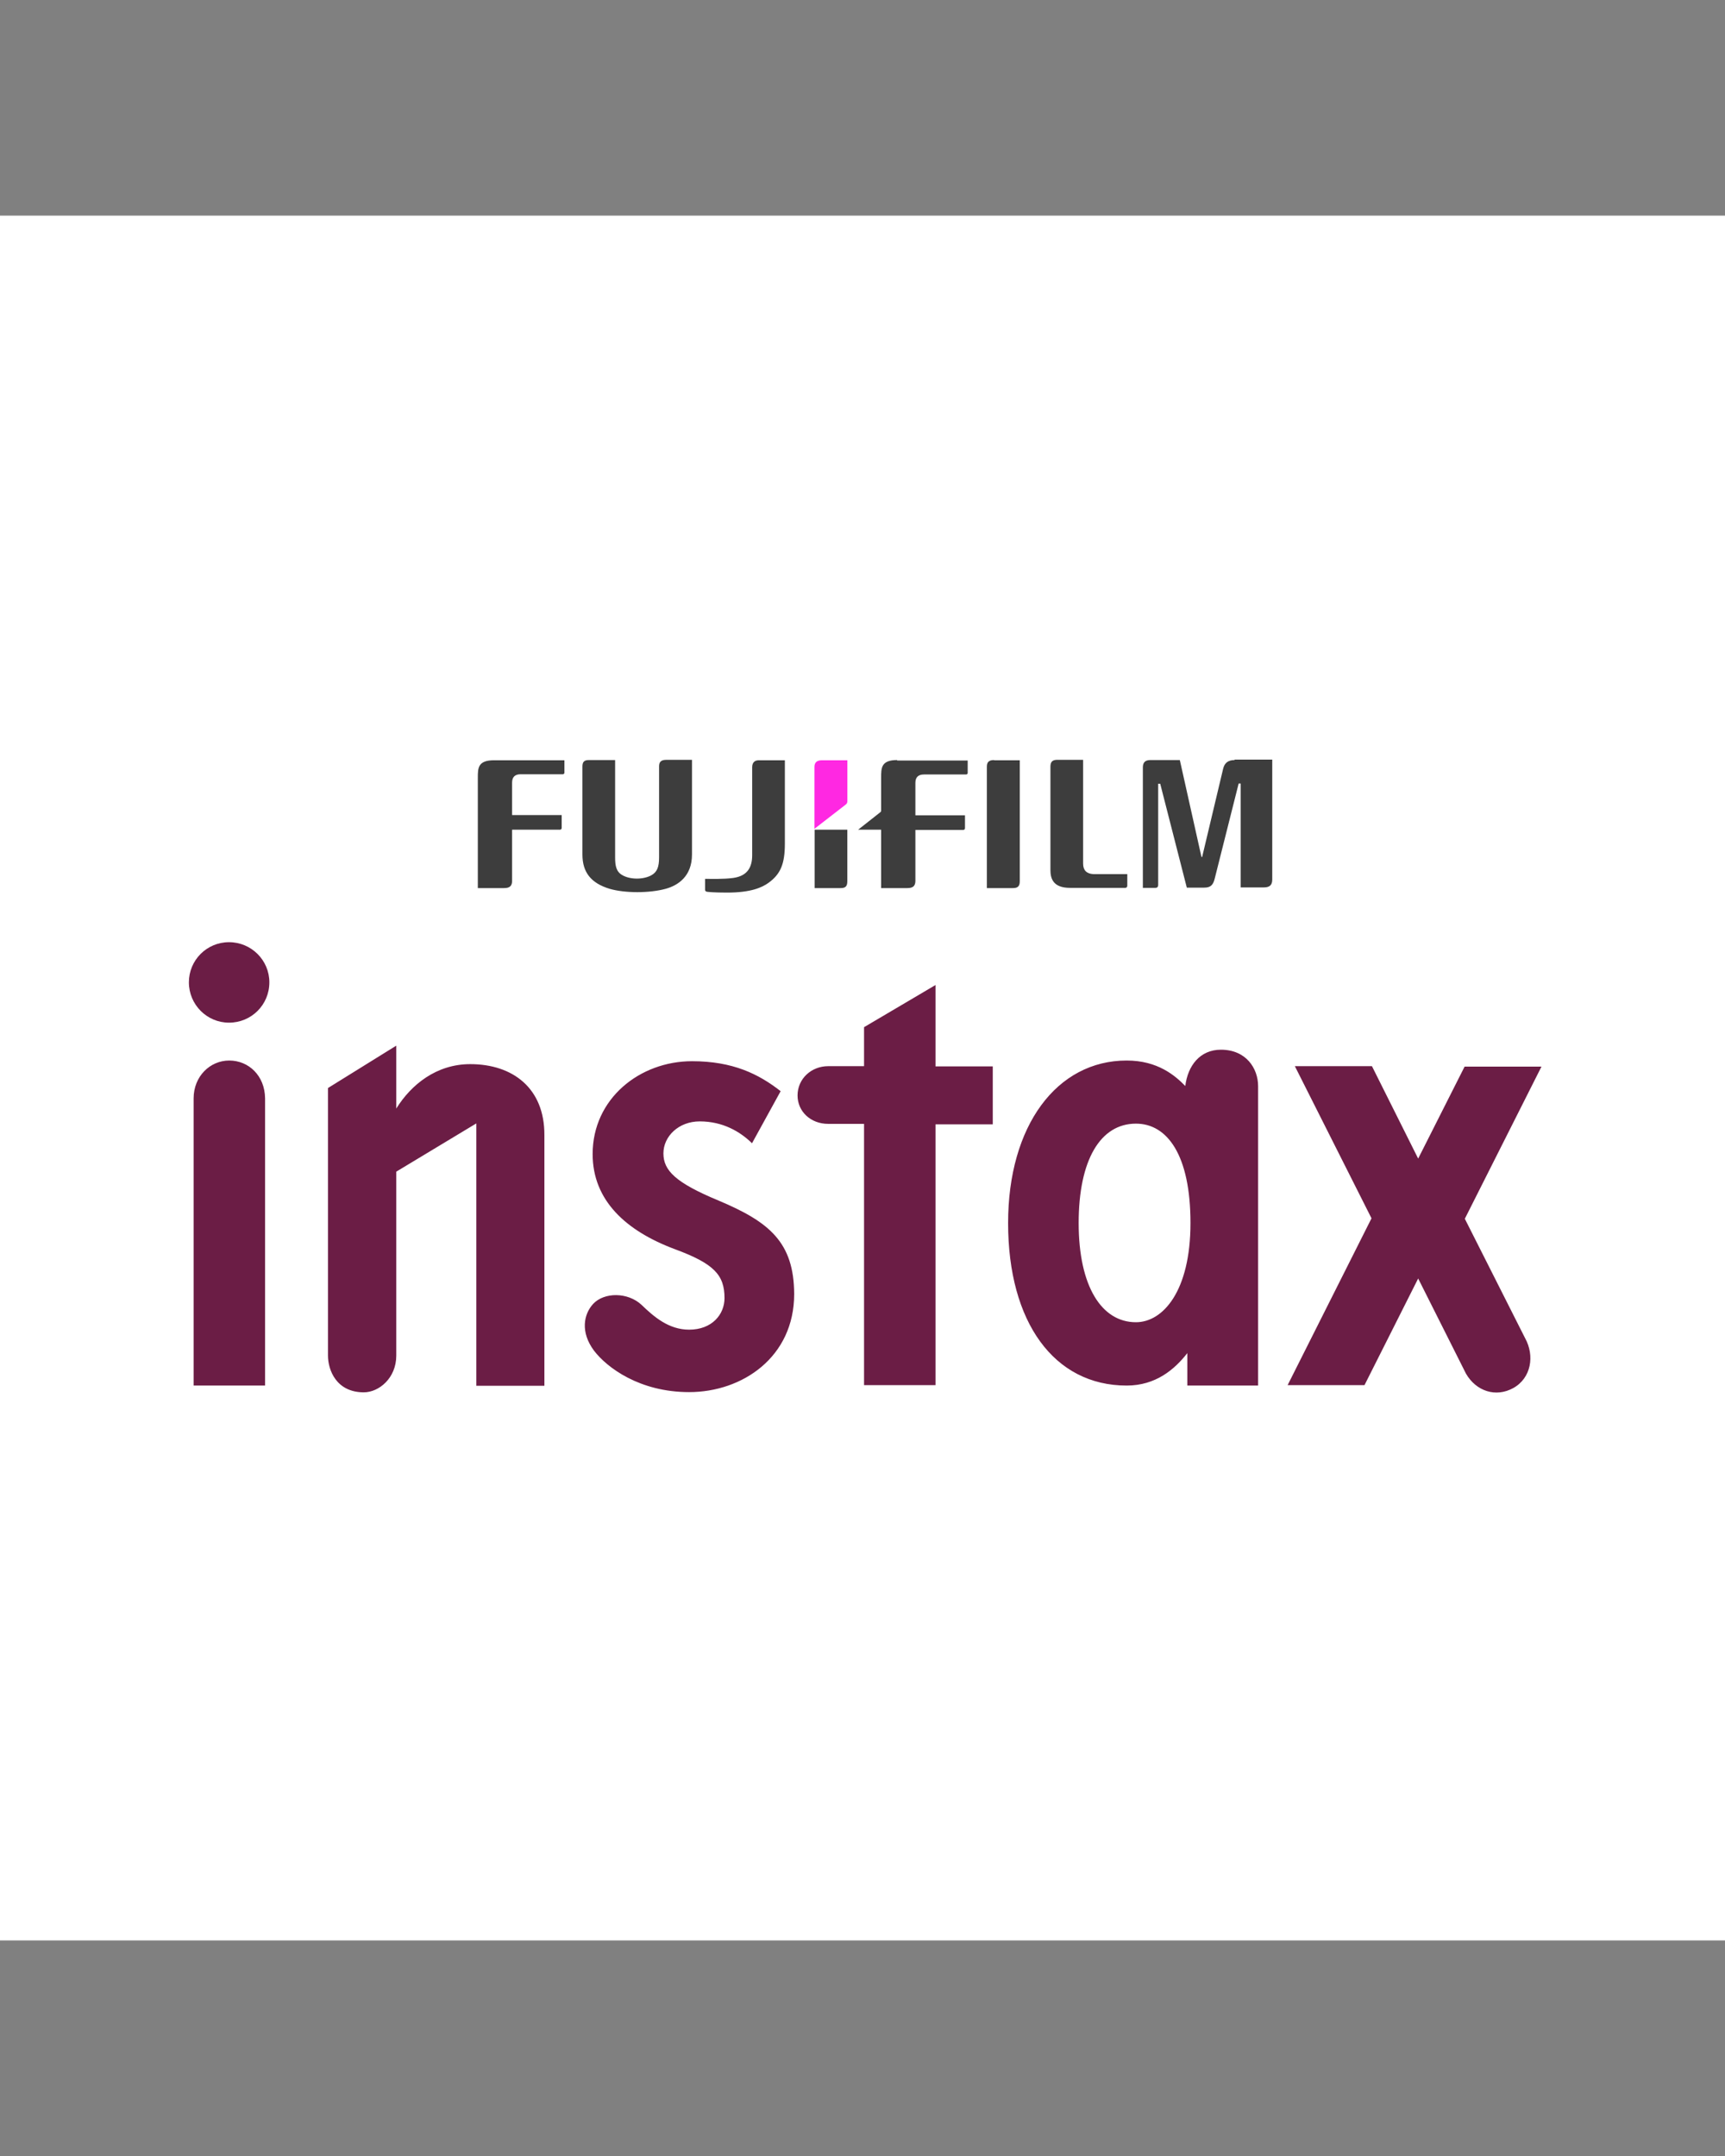 <svg width="160" height="200" viewBox="0 0 160 200" fill="none" xmlns="http://www.w3.org/2000/svg">
<rect x="0" y="0" width="160" height="200" fill="#808080" stroke="none"/>
<g clip-path="url(#clip0_1358_1485)">
<rect y="20" width="160" height="160" fill="white"/>
<path d="M21.241 94.867C19.192 94.867 17.52 93.194 17.52 91.124C17.52 89.075 19.171 87.402 21.241 87.402C23.311 87.402 24.984 89.075 24.984 91.124C24.984 93.215 23.311 94.867 21.241 94.867ZM43.615 98.714C40.478 98.714 38.136 100.617 36.756 102.833V96.999L30.421 100.93V125.75C30.421 127.088 31.194 129.158 33.745 129.158C35.146 129.158 36.756 127.841 36.756 125.75V108.688L44.179 104.213V128.552H50.494V105.301C50.515 100.951 47.567 98.714 43.615 98.714ZM21.262 98.379C19.485 98.379 17.959 99.843 17.959 101.892V128.531H24.587V101.892C24.566 99.78 23.061 98.379 21.262 98.379ZM66.636 111.364C62.663 109.712 61.534 108.583 61.534 106.994C61.534 105.405 62.956 104.025 64.901 104.025C67.034 104.025 68.644 104.966 69.752 106.053L72.407 101.223C70.379 99.634 67.975 98.442 64.19 98.442C59.339 98.442 54.969 101.913 54.969 107.057C54.969 111.364 58.063 114.187 62.601 115.881C66.218 117.219 67.201 118.264 67.201 120.418C67.201 121.924 66.051 123.346 63.918 123.346C62.015 123.346 60.635 122.133 59.506 121.045C58.231 119.854 56.035 119.854 55.011 120.962C54.132 121.924 53.819 123.576 55.094 125.29C56.307 126.879 59.339 129.138 63.918 129.138C68.874 129.138 73.662 125.876 73.662 120.042C73.641 115.233 71.362 113.351 66.636 111.364ZM86.772 98.923V91.375L80.144 95.285V98.902H76.819C75.251 98.902 73.976 100.073 73.976 101.62C73.976 103.105 75.188 104.255 76.819 104.255H80.144V128.489H86.772V104.297H92.083V98.923H86.772ZM113.244 97.376C115.586 97.376 116.694 99.111 116.694 100.763V128.531H110.128V125.52C108.957 127.026 107.201 128.531 104.504 128.531C97.771 128.531 93.505 122.656 93.505 113.455C93.505 104.422 98.022 98.379 104.504 98.379C107.389 98.379 108.999 99.78 109.94 100.742C110.17 98.86 111.299 97.376 113.244 97.376ZM105.361 122.656C107.87 122.656 110.421 119.77 110.421 113.455C110.421 107.141 108.267 104.234 105.361 104.234C102.078 104.234 100.05 107.58 100.05 113.455C100.05 119.331 102.183 122.656 105.361 122.656ZM135.868 113.058L142.977 98.944H135.847L131.54 107.475L127.253 98.902H120.102L127.212 113.016L119.433 128.489H126.563L131.54 118.599L135.973 127.423C136.914 129.054 138.733 129.66 140.364 128.761C142.016 127.841 142.371 125.771 141.451 124.119L135.868 113.058Z" fill="#6B1D45"/>
<path d="M78.428 74.647C78.533 74.563 78.596 74.5 78.596 74.312V70.527H76.233C75.71 70.527 75.543 70.778 75.543 71.155V76.884L78.428 74.647Z" fill="#FF28E2"/>
<path d="M100.463 70.506V80.104C100.463 80.731 100.776 81.045 101.404 81.087H104.561V82.153C104.561 82.278 104.498 82.362 104.373 82.362H99.25C97.661 82.362 97.431 81.484 97.431 80.689V71.133C97.431 70.674 97.598 70.464 98.142 70.485H100.463V70.506ZM92.203 70.506C91.66 70.506 91.534 70.757 91.534 71.133V82.383H93.939C94.357 82.383 94.587 82.257 94.587 81.756V70.527H92.203V70.506ZM44.32 82.383H46.746C47.248 82.383 47.478 82.216 47.499 81.756V76.967H51.931C52.036 76.967 52.099 76.904 52.099 76.8V75.608H47.499V72.597C47.499 72.074 47.77 71.823 48.293 71.823H52.203C52.308 71.823 52.35 71.74 52.35 71.677V70.527H45.805C44.32 70.527 44.32 71.259 44.32 72.158V82.383ZM54.608 70.506C54.148 70.506 54.022 70.715 54.022 71.113V79.267C54.022 80.919 54.817 81.923 56.532 82.446C57.953 82.864 60.254 82.864 61.759 82.446C62.888 82.132 64.184 81.296 64.184 79.267V70.485H61.801C61.278 70.485 61.132 70.715 61.132 71.092V79.539C61.132 80.438 60.944 80.898 60.421 81.191C59.668 81.609 58.434 81.609 57.703 81.17C57.159 80.856 57.054 80.313 57.054 79.539V70.506H54.608ZM114.514 70.506C113.908 70.506 113.573 70.778 113.448 71.322L111.503 79.497H111.44L109.433 70.506H106.694C106.171 70.506 106.004 70.778 106.004 71.196V82.362H107.154C107.342 82.362 107.426 82.278 107.426 82.069V72.702H107.614L110.081 82.341H111.691C112.298 82.341 112.528 82.09 112.674 81.484L114.89 72.681H115.079V82.32H117.232C117.755 82.32 118.006 82.111 118.006 81.588V70.464H114.514V70.506ZM78.591 76.967H75.559V82.383H77.964C78.382 82.383 78.591 82.257 78.591 81.756V76.967ZM68.011 81.442C67.112 81.567 65.92 81.526 65.397 81.526V82.529C65.397 82.613 65.439 82.697 65.544 82.717C65.627 82.738 66.192 82.801 67.446 82.801C69.663 82.801 70.687 82.32 71.273 81.902C72.402 81.087 72.799 80.145 72.799 78.243V70.527H70.374C70.039 70.527 69.767 70.694 69.767 71.175V79.33C69.767 80.459 69.328 81.254 68.011 81.442ZM83.212 70.506C81.728 70.506 81.728 71.238 81.728 72.137V75.211C81.728 75.274 81.707 75.294 81.665 75.336L79.595 76.967H81.728V82.383H84.153C84.655 82.383 84.885 82.216 84.906 81.756V76.988H89.339C89.443 76.988 89.506 76.925 89.506 76.821V75.629H84.906V72.618C84.906 72.095 85.178 71.844 85.701 71.844H89.611C89.715 71.844 89.757 71.761 89.757 71.698V70.548H83.212V70.506Z" fill="#3D3D3D"/>
</g>
<defs>
<clipPath id="clip0_1358_1485">
<rect width="160" height="160" fill="white" transform="translate(0 20)"/>
</clipPath>
</defs>
</svg>
